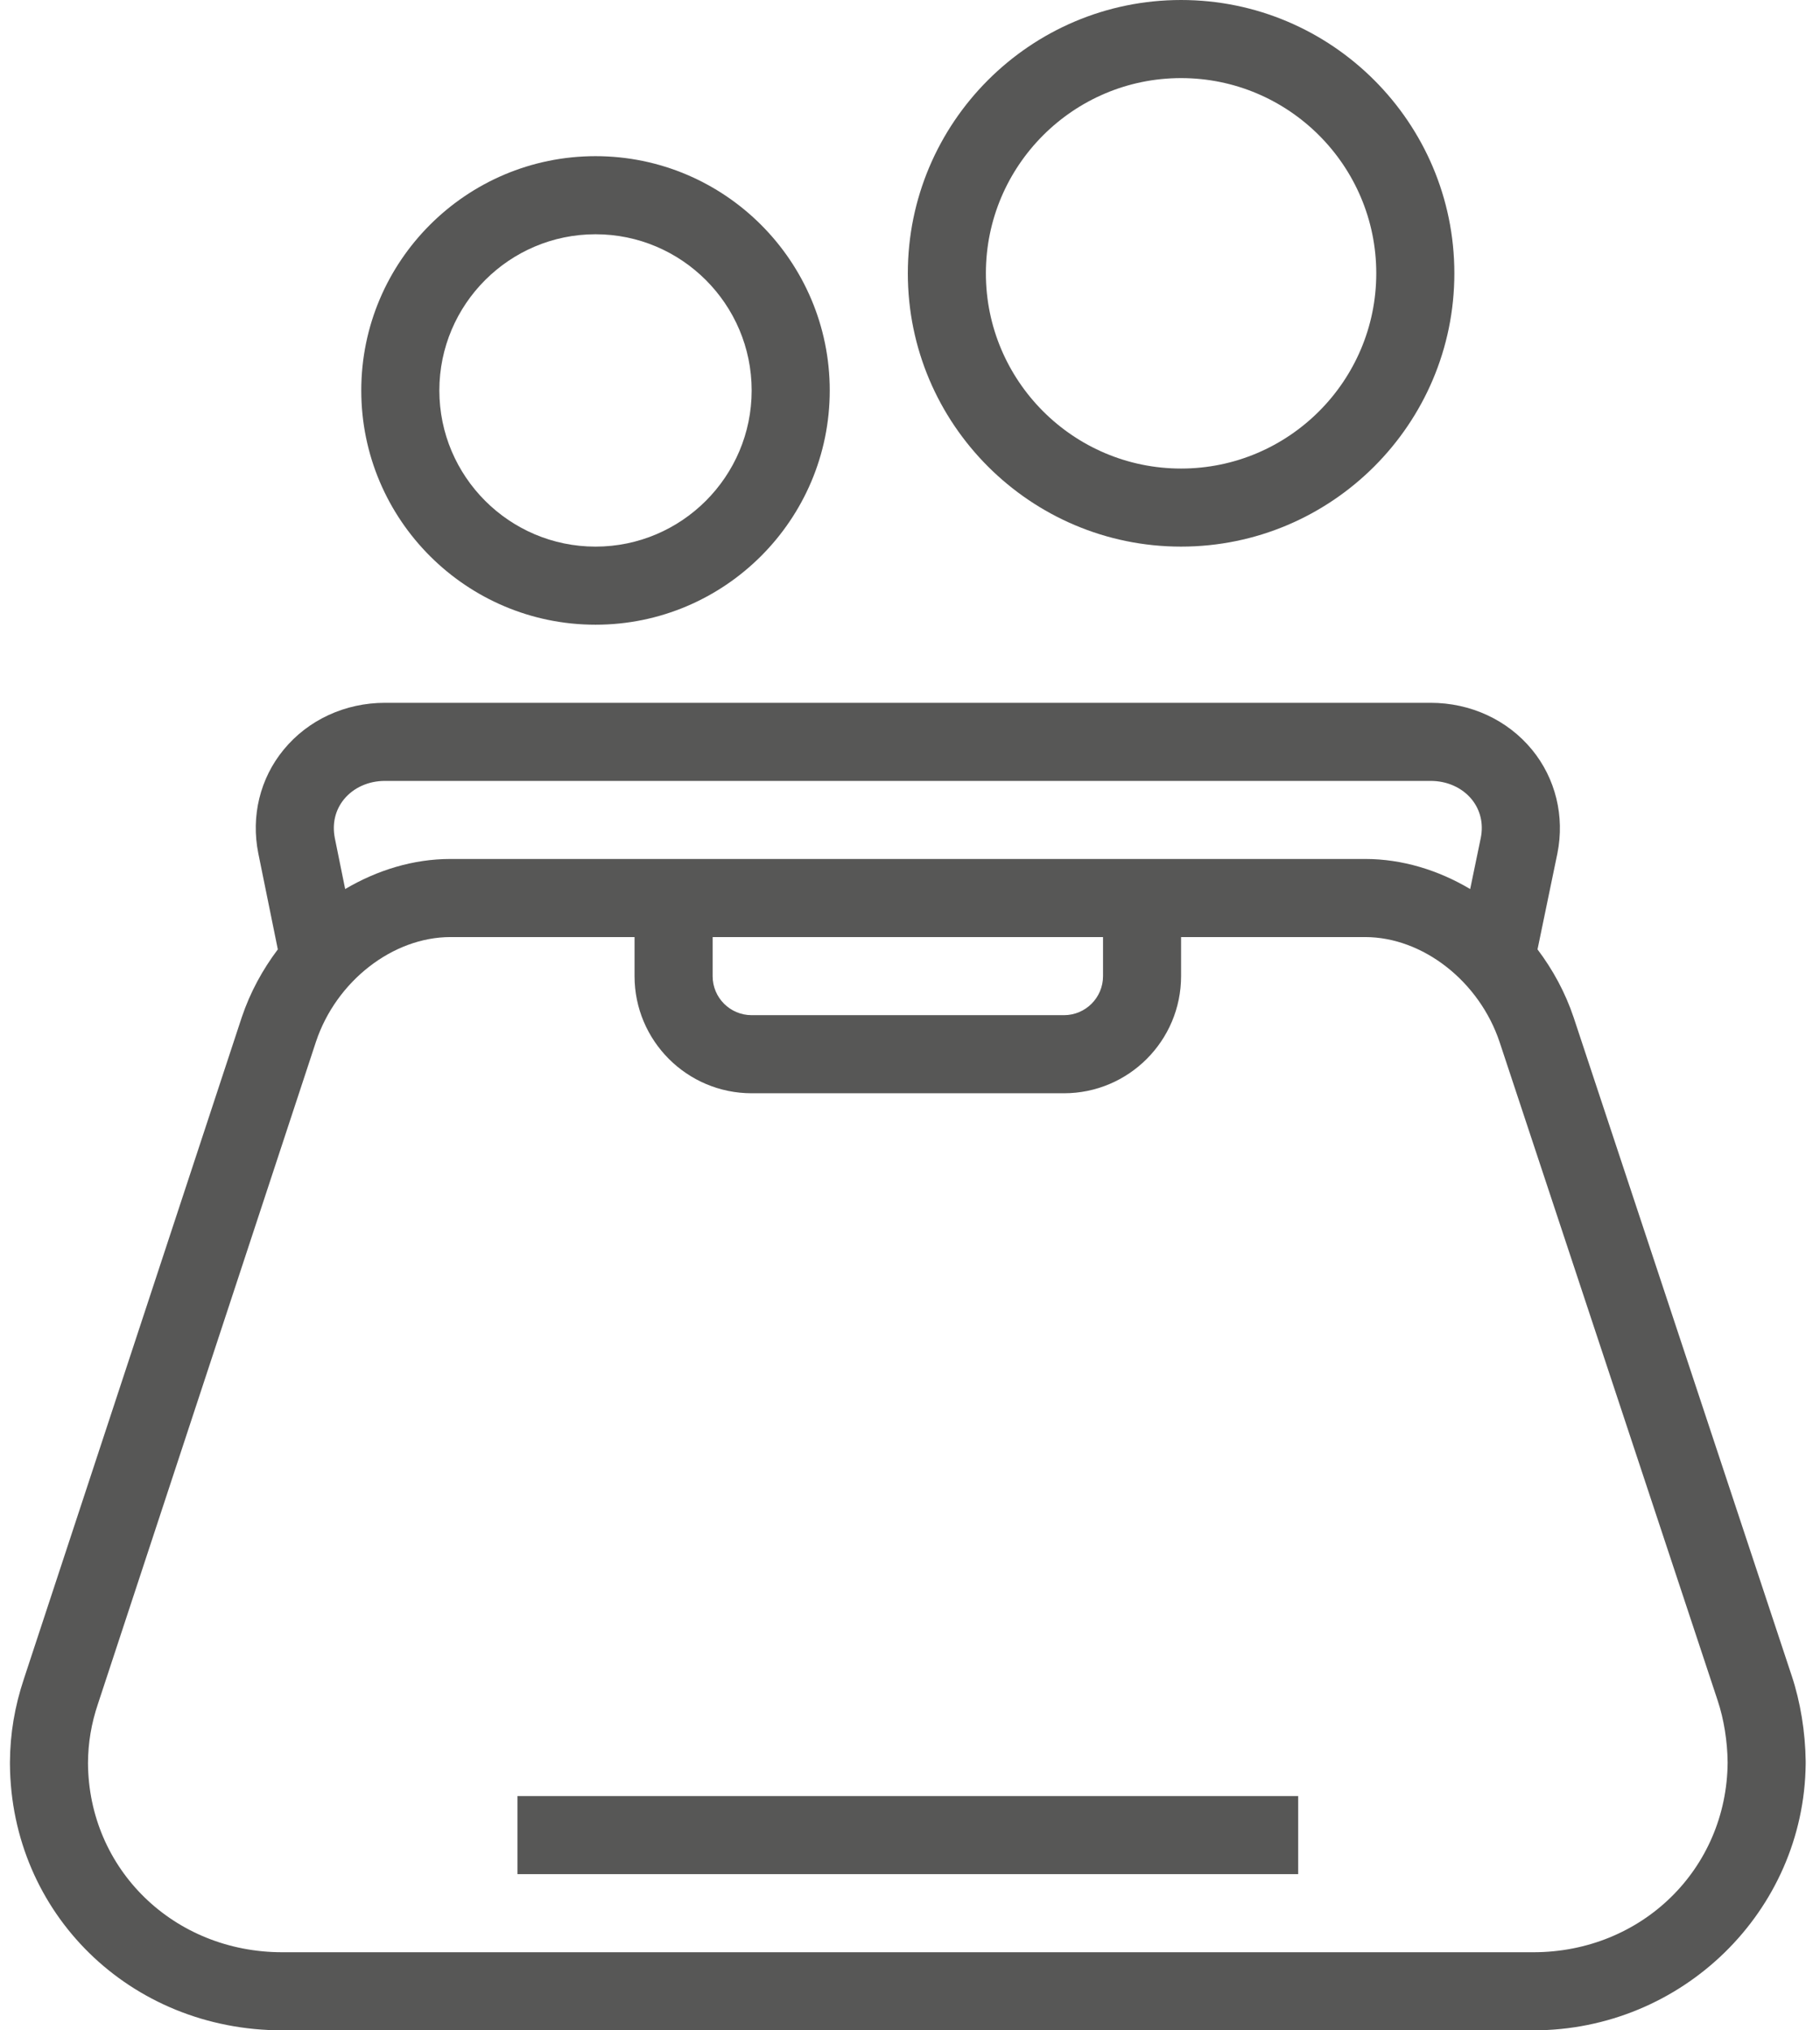 <svg width="52" height="58" viewBox="0 0 52 58" fill="none" xmlns="http://www.w3.org/2000/svg">
<path d="M14.784 51.308H37.091V53.538H14.784V51.308Z" fill="#575756"/>
<path d="M51.193 47.875L44.963 29.07C44.723 28.353 44.367 27.701 43.929 27.121L44.498 24.374C44.709 23.317 44.445 22.238 43.773 21.418C43.073 20.565 42.016 20.077 40.875 20.077H11C9.859 20.077 8.802 20.565 8.103 21.418C7.431 22.235 7.166 23.314 7.38 24.377L7.938 27.121C7.503 27.698 7.149 28.345 6.909 29.056L0.682 47.962C0.42 48.748 0.289 49.526 0.284 50.334C0.284 50.346 0.284 50.354 0.284 50.354C0.284 50.376 0.284 50.385 0.284 50.393C0.314 54.665 3.722 58 8.066 58H43.809C48.07 58 51.544 54.595 51.591 50.393C51.591 50.379 51.591 50.365 51.591 50.351C51.591 50.334 51.591 50.321 51.591 50.307C51.58 49.481 51.441 48.62 51.193 47.875ZM9.829 22.832C10.102 22.5 10.528 22.308 11 22.308H40.875C41.347 22.308 41.773 22.5 42.047 22.832C42.297 23.139 42.389 23.529 42.309 23.931L42.005 25.397C41.093 24.856 40.064 24.538 39.004 24.538H12.871C11.808 24.538 10.78 24.856 9.862 25.397L9.566 23.939C9.486 23.529 9.578 23.139 9.829 22.832ZM20.361 26.769H31.515V27.885C31.515 28.501 31.015 29 30.399 29H21.476C20.86 29 20.361 28.501 20.361 27.885V26.769ZM43.809 55.769H8.066C4.963 55.769 2.531 53.399 2.514 50.365C2.517 49.788 2.609 49.233 2.802 48.664L9.028 29.758C9.606 28.027 11.223 26.769 12.871 26.769H18.13V27.885C18.13 29.731 19.63 31.231 21.476 31.231H30.399C32.245 31.231 33.745 29.731 33.745 27.885V26.769H39.004C40.65 26.769 42.267 28.032 42.847 29.772L49.076 48.578C49.255 49.116 49.355 49.743 49.361 50.348C49.338 53.393 46.907 55.769 43.809 55.769Z" fill="#575756"/>
<path d="M33.745 15.615C38.051 15.615 41.553 12.113 41.553 7.808C41.553 3.502 38.051 0 33.745 0C29.44 0 25.938 3.502 25.938 7.808C25.938 12.113 29.44 15.615 33.745 15.615ZM33.745 2.231C36.821 2.231 39.322 4.732 39.322 7.808C39.322 10.883 36.821 13.385 33.745 13.385C30.669 13.385 28.168 10.883 28.168 7.808C28.168 4.732 30.669 2.231 33.745 2.231Z" fill="#575756"/>
<path d="M17.015 17.846C20.706 17.846 23.707 14.846 23.707 11.154C23.707 7.462 20.706 4.461 17.015 4.461C13.323 4.461 10.322 7.462 10.322 11.154C10.322 14.846 13.323 17.846 17.015 17.846ZM17.015 6.692C19.474 6.692 21.476 8.694 21.476 11.154C21.476 13.613 19.474 15.615 17.015 15.615C14.555 15.615 12.553 13.613 12.553 11.154C12.553 8.694 14.555 6.692 17.015 6.692Z" fill="#575756"/>
</svg>
